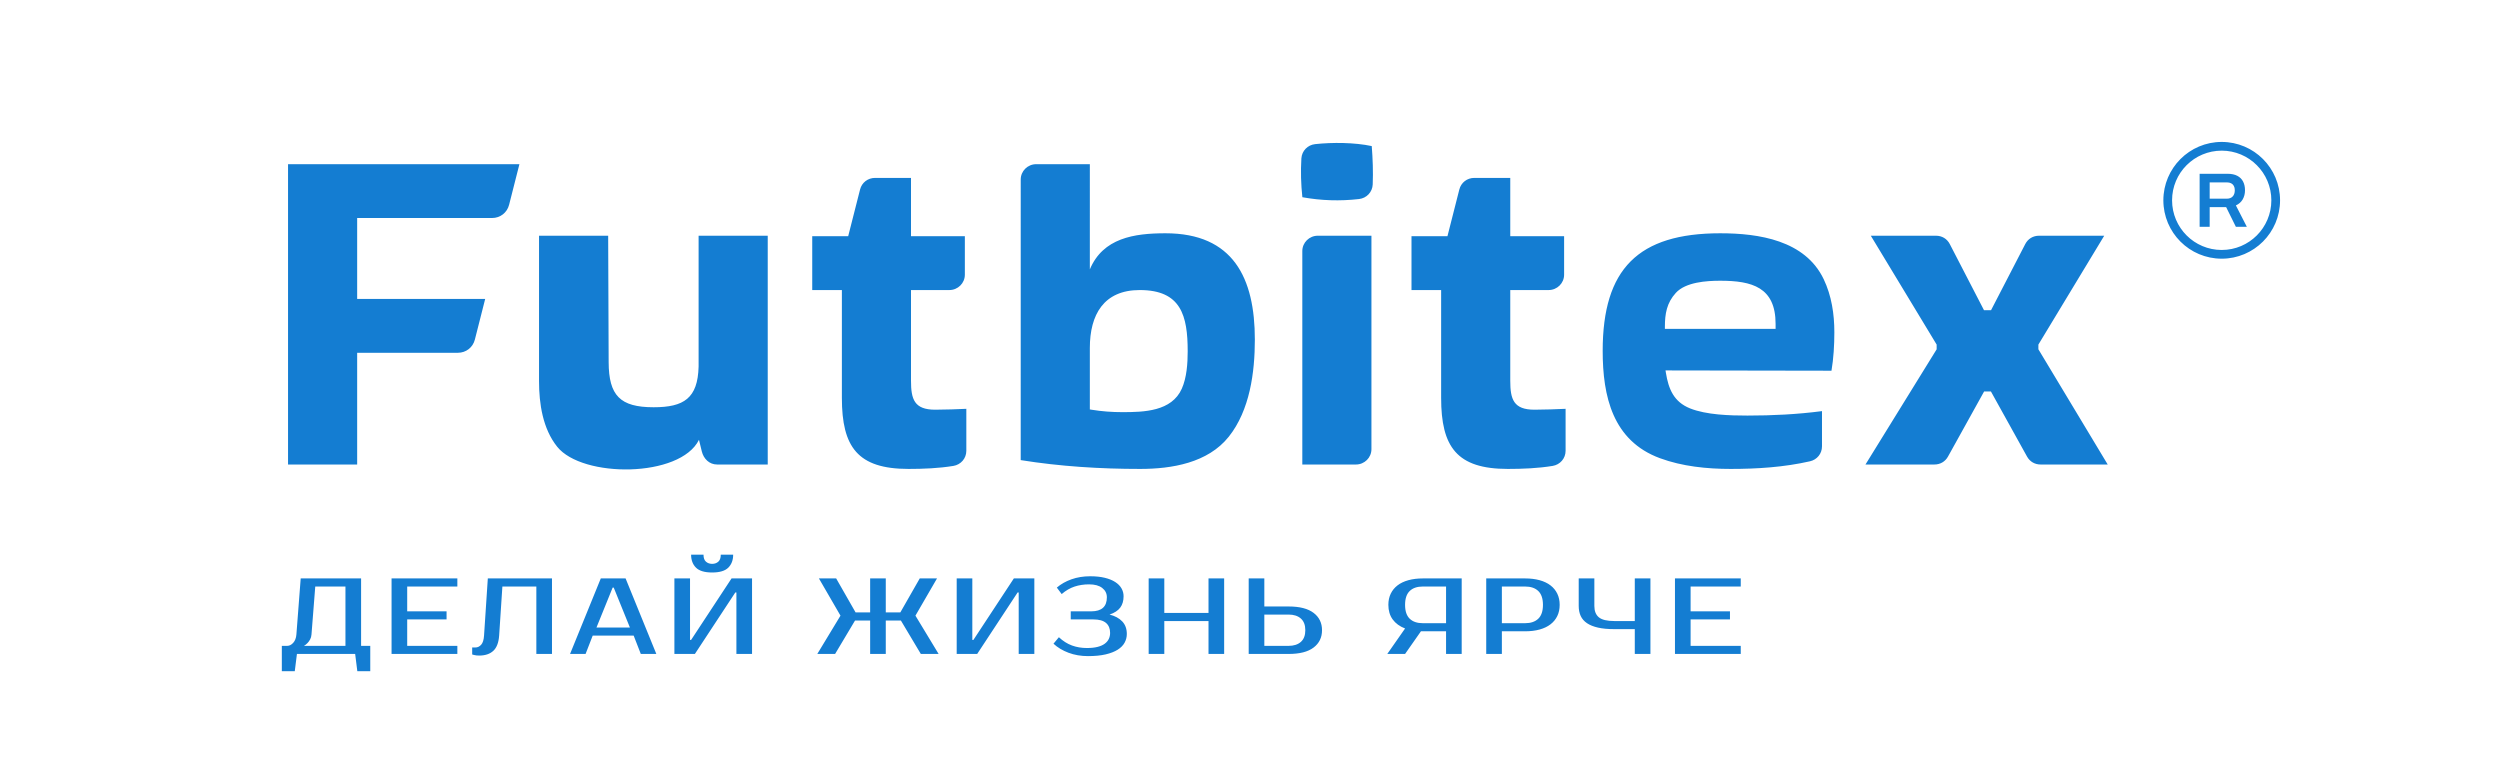 <?xml version="1.0" encoding="UTF-8"?> <svg xmlns="http://www.w3.org/2000/svg" width="835" height="256" viewBox="0 0 835 256" fill="none"><g clip-path="url(#clip0_893_239)"><mask id="mask0_893_239" style="mask-type:luminance" maskUnits="userSpaceOnUse" x="0" y="0" width="835" height="256"><path d="M835 256H0V0H835V256Z" fill="white"></path></mask><g mask="url(#mask0_893_239)"><path fill-rule="evenodd" clip-rule="evenodd" d="M119.293 117.829V155.146H96.205V54.837H173.484L170.037 68.405C169.37 71.034 167.08 72.814 164.369 72.814H119.293V99.847H162.051L158.605 113.42C157.938 116.049 155.648 117.829 152.937 117.829H119.293ZM256.423 78.732V155.146H239.511C236.943 155.146 235.01 153.266 234.402 150.765L233.46 146.898C227.158 159.636 194.528 159.712 186.108 149.221C181.278 143.202 180.036 134.836 180.036 127.335V78.732H203.13L203.29 120.956C203.333 132.11 207.097 136.022 218.311 136.022C228.42 136.022 233.062 133.03 233.334 122.444V78.732H256.423ZM364.008 54.837L364.006 89.971C368.403 79.521 378.726 77.915 389.259 77.915C411.912 77.915 419.119 92.856 419.119 113.42C419.119 124.376 417.442 137.045 410.401 145.87C403.427 154.612 391.393 156.621 380.844 156.621C367.523 156.621 354.081 155.792 340.918 153.676L340.921 59.954C340.921 57.116 343.26 54.837 346.084 54.837H364.008ZM439.256 48.139C445.008 47.514 452.449 47.569 458.163 48.79C458.498 53.049 458.656 57.328 458.486 61.599C458.384 64.157 456.451 66.191 453.915 66.48C447.53 67.207 441.307 67.014 434.989 65.872C434.524 61.527 434.4 57.292 434.66 52.923C434.812 50.391 436.743 48.413 439.256 48.139ZM440.136 78.732H458.06V150.031C458.06 152.868 455.721 155.146 452.897 155.146H434.973V83.85C434.973 81.013 437.312 78.732 440.136 78.732ZM512.517 136.84C515.989 136.84 520.136 136.666 522.908 136.545V150.564C522.908 153.109 521.083 155.205 518.582 155.615C513.661 156.416 508.586 156.621 503.608 156.621C486.591 156.621 481.34 149.294 481.34 132.899V96.877H471.44V78.897H483.448L487.417 63.285C488.007 60.963 490.036 59.419 492.425 59.419H504.427V78.897H522.413V91.761C522.413 94.597 520.072 96.877 517.248 96.877H504.427V127.171C504.427 133.387 505.531 136.84 512.517 136.84ZM583.637 138.803C592.002 138.803 600.256 138.397 608.546 137.315V149.084C608.546 151.516 606.903 153.533 604.539 154.072C595.854 156.048 586.91 156.621 578.025 156.621C570.143 156.621 561.863 155.782 554.427 153.04C538.618 147.209 535.296 132.354 535.296 117.186C535.296 89.799 547.164 77.915 574.561 77.915C587.454 77.915 602.908 80.254 609.12 93.26C611.745 98.76 612.673 104.913 612.673 110.966C612.673 115.305 612.409 119.72 611.714 123.819L556.282 123.721L556.41 124.511C557.276 129.919 559.052 134.217 564.453 136.392C569.888 138.58 577.79 138.803 583.637 138.803ZM681.033 78.732H702.812L680.821 115.091V116.66L703.975 155.146H681.558C679.627 155.146 677.973 154.189 677.034 152.498L664.974 130.76H662.688L650.628 152.498C649.69 154.189 648.033 155.146 646.102 155.146H623.069L646.841 116.67V115.091L624.85 78.732H646.63C648.615 78.732 650.312 79.748 651.226 81.514L662.657 103.615H665.006L676.436 81.514C677.347 79.75 679.049 78.732 681.033 78.732ZM312.364 136.84C315.836 136.84 319.983 136.666 322.755 136.545V150.564C322.755 153.109 320.93 155.205 318.429 155.615C313.508 156.416 308.432 156.621 303.455 156.621C286.439 156.621 281.187 149.294 281.187 132.899V96.877H271.286V78.897H283.295L287.263 63.285C287.852 60.965 289.882 59.419 292.272 59.419H304.274V78.897H322.26V91.761C322.26 94.597 319.919 96.877 317.095 96.877H304.274V127.171C304.274 133.387 305.378 136.84 312.364 136.84ZM755.832 53.118C752.304 49.589 747.43 47.406 742.051 47.406C736.679 47.406 731.805 49.589 728.27 53.124C724.745 56.654 722.562 61.53 722.562 66.904C722.562 72.286 724.745 77.162 728.27 80.692C731.797 84.217 736.671 86.403 742.051 86.403C747.425 86.403 752.299 84.217 755.832 80.684C759.355 77.157 761.539 72.283 761.539 66.904C761.539 61.524 759.355 56.645 755.832 53.118ZM97.931 214.708C97.319 215.379 96.652 215.717 95.931 215.717H94.131V224.185H98.454L99.174 218.419H118.625L119.345 224.185H123.667V215.717H120.605V193.194H100.434L98.994 211.933C98.899 213.11 98.544 214.036 97.931 214.708ZM136.004 204.186V195.897H152.755V193.194H130.782V218.419H152.755V215.717H136.004V206.888H149.153V204.186H136.004ZM158.79 216.258H157.709V218.6C157.901 218.67 158.13 218.732 158.394 218.778C158.874 218.9 159.428 218.96 160.05 218.96C162.043 218.96 163.611 218.437 164.751 217.392C165.891 216.348 166.545 214.649 166.715 212.292L167.795 195.897H179.14V218.419H184.364V193.194H162.931L161.671 212.292C161.575 213.734 161.25 214.757 160.698 215.356C160.145 215.958 159.511 216.258 158.79 216.258ZM219.214 218.419L208.947 193.194H200.664L190.397 218.419H195.583L197.961 212.292H211.647L214.028 218.419H219.214ZM245.959 197.879V218.419H251.182V193.194H244.337L230.831 213.734H230.469V193.194H225.249V218.419H232.091L245.598 197.879H245.959ZM232.453 189.59C233.532 190.67 235.334 191.213 237.854 191.213C240.376 191.213 242.176 190.67 243.257 189.59C244.337 188.51 244.877 187.066 244.877 185.265H240.737C240.737 186.345 240.459 187.127 239.907 187.609C239.354 188.089 238.671 188.328 237.854 188.328C237.039 188.328 236.353 188.089 235.801 187.609C235.247 187.127 234.972 186.345 234.972 185.265H230.831C230.831 187.066 231.37 188.51 232.453 189.59ZM295.849 193.194H290.629V204.545H285.764L279.28 193.194H273.518L280.722 205.627L272.977 218.419H278.922L285.584 207.247H290.629V218.419H295.849V207.247H300.893L307.557 218.419H313.5L305.756 205.627L312.961 193.194H307.195L300.711 204.545H295.849V193.194ZM340.246 197.879V218.419H345.47V193.194H338.625L325.118 213.734H324.756V193.194H319.536V218.419H326.378L339.886 197.879H340.246ZM358.905 195.913C360.408 195.421 362.023 195.176 363.753 195.176C365.65 195.176 367.114 195.578 368.146 196.383C369.178 197.188 369.694 198.225 369.694 199.5C369.694 202.622 367.954 204.186 364.47 204.186H357.628V206.888H365.191C367.089 206.888 368.493 207.278 369.405 208.059C370.319 208.84 370.775 209.951 370.775 211.392C370.775 212.113 370.631 212.779 370.344 213.392C370.054 214.005 369.604 214.54 368.991 214.996C368.379 215.453 367.581 215.807 366.596 216.059C365.611 216.31 364.424 216.438 363.032 216.438C361.23 216.438 359.562 216.156 358.024 215.589C356.486 215.025 355.035 214.106 353.667 212.834L351.865 214.996C353.233 216.271 354.909 217.277 356.889 218.023C358.871 218.768 361.038 219.14 363.391 219.14C365.695 219.14 367.664 218.949 369.297 218.564C370.932 218.179 372.269 217.657 373.316 216.995C374.359 216.335 375.127 215.554 375.62 214.653C376.112 213.754 376.358 212.785 376.358 211.752C376.358 210.022 375.846 208.622 374.827 207.554C373.807 206.485 372.396 205.721 370.595 205.266C372.228 204.712 373.417 203.938 374.161 202.942C374.906 201.944 375.276 200.677 375.276 199.14C375.276 198.204 375.042 197.325 374.575 196.508C374.107 195.693 373.404 194.984 372.467 194.384C371.532 193.782 370.365 193.312 368.973 192.977C367.581 192.64 365.961 192.473 364.111 192.473C361.856 192.473 359.775 192.81 357.879 193.482C355.983 194.154 354.35 195.08 352.982 196.257L354.602 198.419C355.972 197.242 357.405 196.408 358.905 195.913ZM408.867 218.419V193.194H403.643V204.725H388.876V193.194H383.653V218.419H388.876V207.428H403.643V218.419H408.867ZM438.747 204.707C436.873 203.278 434.088 202.563 430.389 202.563H422.286V193.194H417.064V218.419H430.389C434.088 218.419 436.873 217.705 438.747 216.274C440.621 214.847 441.556 212.918 441.556 210.491C441.556 208.065 440.621 206.136 438.747 204.707ZM469.295 209.914L463.352 218.419H469.295L474.59 210.853H482.983V218.419H488.205V193.194H475.238C473.436 193.194 471.822 193.392 470.394 193.789C468.964 194.185 467.757 194.761 466.773 195.516C465.788 196.275 465.033 197.201 464.504 198.294C463.975 199.387 463.713 200.628 463.713 202.023C463.713 203.945 464.193 205.568 465.154 206.888C466.114 208.208 467.493 209.217 469.295 209.914ZM514.236 193.789C512.808 193.392 511.192 193.194 509.387 193.194H496.4V218.419H501.623V210.853H509.381C511.187 210.853 512.808 210.654 514.236 210.258C515.666 209.861 516.878 209.285 517.862 208.527C518.847 207.772 519.609 206.846 520.138 205.752C520.667 204.659 520.93 203.416 520.93 202.023C520.93 200.628 520.667 199.387 520.138 198.294C519.609 197.201 518.853 196.275 517.862 195.516C516.878 194.761 515.672 194.185 514.236 193.789ZM533.755 209.627C535.255 209.963 537.062 210.13 539.175 210.13H546.019V218.419H551.243V193.194H546.019V207.428H539.175C536.749 207.428 535.033 207.013 534.024 206.185C533.016 205.356 532.513 204.089 532.513 202.383V193.194H527.29V202.383C527.29 203.656 527.512 204.774 527.955 205.734C528.4 206.695 529.103 207.5 530.063 208.149C531.024 208.796 532.253 209.289 533.755 209.627ZM564.661 204.186V195.897H581.411V193.194H559.438V218.419H581.411V215.717H564.661V206.888H577.809V204.186H564.661ZM380.677 96.877C368.627 96.877 364.006 105.133 364.006 116.205V136.755L364.578 136.848C368.026 137.413 371.412 137.656 374.903 137.656C382.052 137.656 391.352 137.43 394.735 129.799C396.37 126.109 396.689 121.351 396.689 117.349C396.689 105.429 394.491 96.877 380.677 96.877ZM593.048 109.833H556.074V109.149C556.074 104.81 556.693 101.139 559.725 97.825C563.027 94.213 569.958 93.767 574.561 93.767C585.168 93.767 593.048 95.93 593.048 108.183V109.833ZM742.051 50.317C746.629 50.317 750.775 52.175 753.773 55.176C756.771 58.174 758.63 62.325 758.63 66.904C758.63 71.486 756.772 75.638 753.774 78.635C750.78 81.634 746.631 83.491 742.051 83.491C737.472 83.491 733.323 81.631 730.329 78.633C727.33 75.634 725.472 71.485 725.472 66.904C725.472 62.32 727.326 58.169 730.329 55.17C733.32 52.174 737.469 50.317 742.051 50.317ZM734.676 75.762V58.044H743.995C745.306 58.044 746.388 58.269 747.248 58.716C748.11 59.164 748.755 59.801 749.186 60.627C749.614 61.455 749.83 62.425 749.83 63.544C749.83 64.701 749.571 65.719 749.057 66.607C748.539 67.494 747.782 68.159 746.785 68.609L750.449 75.762H746.785L743.53 69.176H738.032V75.762H734.676ZM738.032 66.362H743.738C744.598 66.362 745.263 66.111 745.727 65.611C746.192 65.113 746.423 64.424 746.423 63.544C746.423 62.977 746.32 62.5 746.112 62.112C745.907 61.724 745.605 61.427 745.211 61.221C744.814 61.016 744.323 60.912 743.738 60.912H738.032V66.362ZM470.843 197.393C471.877 196.395 473.339 195.897 475.238 195.897H482.983V208.149H475.238C473.339 208.149 471.877 207.65 470.843 206.654C469.811 205.656 469.295 204.112 469.295 202.023C469.295 199.931 469.811 198.389 470.843 197.393ZM501.623 195.897V208.149H509.367C511.266 208.149 512.735 207.65 513.78 206.654C514.824 205.656 515.348 204.112 515.348 202.023C515.348 199.931 514.824 198.389 513.78 197.393C512.735 196.395 511.266 195.897 509.367 195.897H501.623ZM422.286 215.717V205.266H430.389C432.119 205.266 433.482 205.703 434.478 206.582C435.474 207.459 435.974 208.762 435.974 210.491C435.974 212.221 435.474 213.524 434.478 214.401C433.482 215.278 432.119 215.717 430.389 215.717H422.286ZM199.223 209.589H210.388L204.985 196.257H204.625L199.223 209.589ZM103.569 213.59C103.833 213.11 103.99 212.557 104.036 211.933L105.295 195.897H115.381V215.717H101.515C101.947 215.476 102.344 215.164 102.703 214.779C103.016 214.468 103.304 214.072 103.569 213.59Z" fill="#147DD2"></path></g></g><defs><clipPath id="clip0_893_239"><rect width="835" height="256" fill="white"></rect></clipPath></defs></svg> 